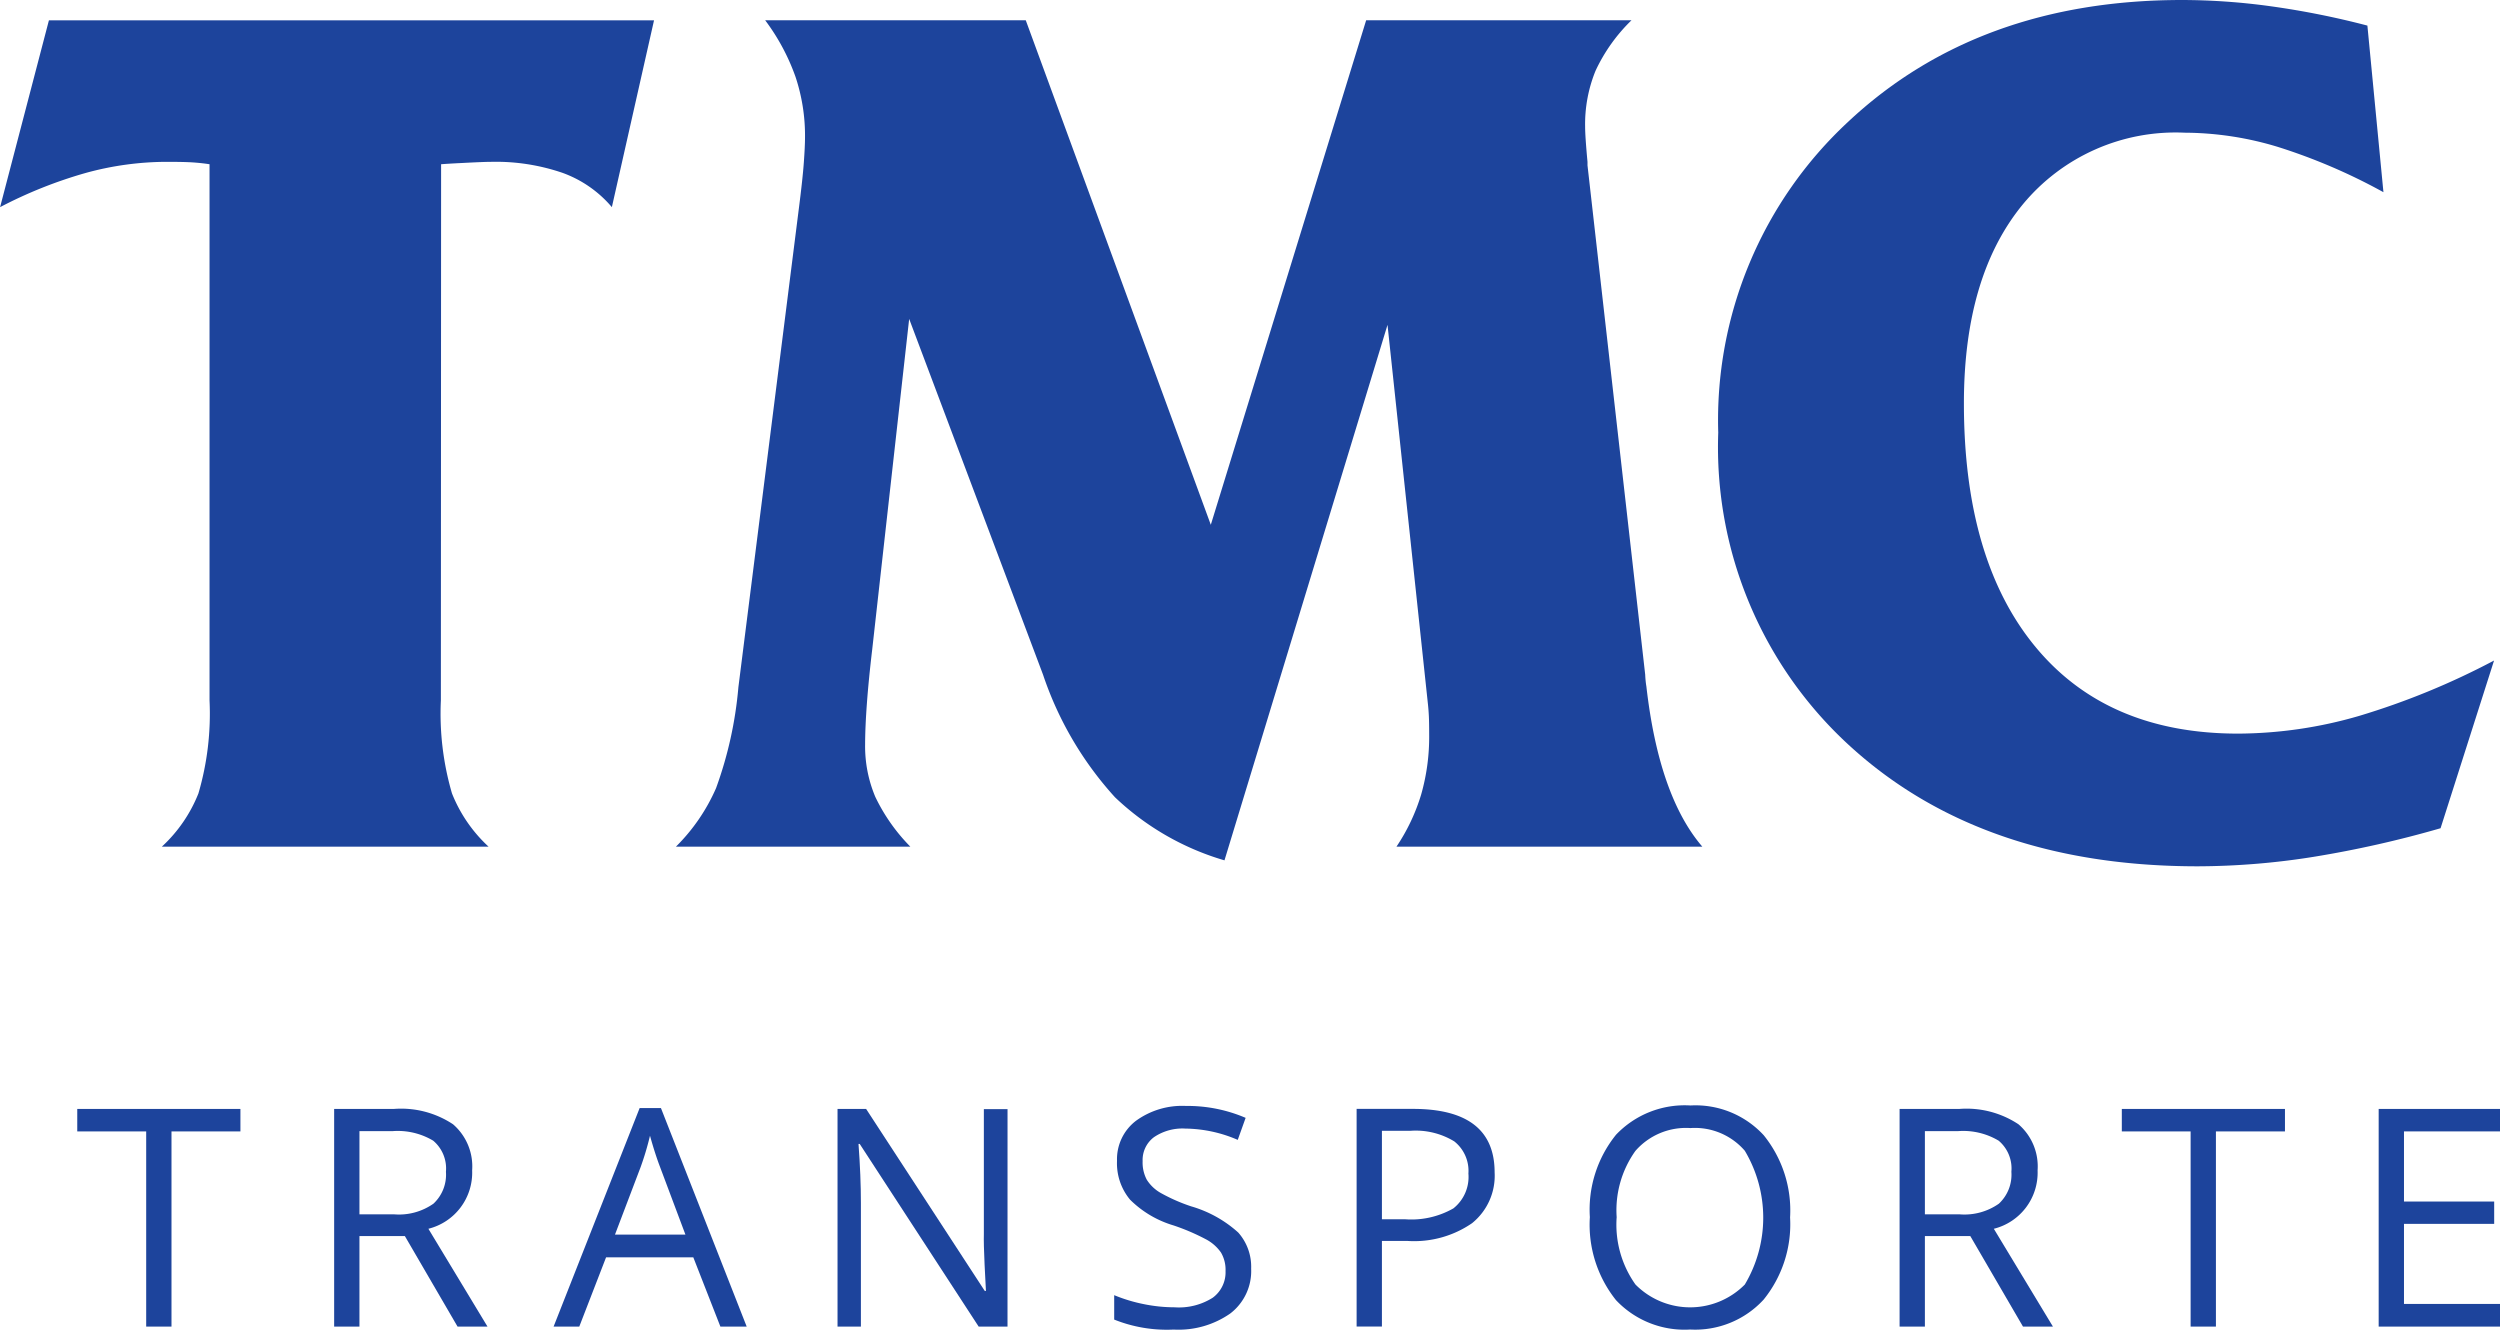 <svg xmlns="http://www.w3.org/2000/svg" width="112.644" height="59.907" viewBox="0 0 112.644 59.907">
  <g id="Grupo_13" data-name="Grupo 13" transform="translate(-196.356 -80.363)">
    <g id="Grupo_11" data-name="Grupo 11">
      <path id="Trazado_2" data-name="Trazado 2" d="M216.221,111.917a12.8,12.8,0,0,0,.5,4.195,6.556,6.556,0,0,0,1.649,2.4H203.648a6.543,6.543,0,0,0,1.649-2.4,12.774,12.774,0,0,0,.5-4.195V87.763c-.232-.036-.479-.063-.738-.081s-.656-.027-1.193-.027a13.826,13.826,0,0,0-3.646.5,20.168,20.168,0,0,0-3.86,1.541l2.2-8.417h27.265l-1.9,8.417a5.256,5.256,0,0,0-2.212-1.541,9.251,9.251,0,0,0-3.23-.5q-.321,0-1.341.054-.561.027-.911.054Z" fill="#1d449c"/>
      <path id="Trazado_3" data-name="Trazado 3" d="M226.811,118.512a8.482,8.482,0,0,0,1.81-2.64,17.719,17.719,0,0,0,1.005-4.544l2.733-21.636q.164-1.286.216-2.009c.035-.484.053-.859.053-1.127a8.4,8.4,0,0,0-.429-2.734,9.576,9.576,0,0,0-1.367-2.547h11.742l8.338,22.734,7-22.734h11.957a7.676,7.676,0,0,0-1.622,2.278,6.372,6.372,0,0,0-.469,2.521q0,.429.107,1.581v.16l2.6,22.949a4.331,4.331,0,0,0,.054.537q.564,4.933,2.52,7.211H259.277a8.729,8.729,0,0,0,1.112-2.346,9.45,9.45,0,0,0,.362-2.694c0-.376-.005-.657-.014-.845s-.023-.362-.04-.522L258.874,95l-7.346,24.128a12.054,12.054,0,0,1-4.933-2.842,15.549,15.549,0,0,1-3.242-5.523l-6.032-16.031-1.663,14.878q-.162,1.368-.241,2.441t-.081,1.849a5.877,5.877,0,0,0,.455,2.359,8.283,8.283,0,0,0,1.582,2.252Z" fill="#1d449c"/>
      <path id="Trazado_4" data-name="Trazado 4" d="M306.322,117.681a48.649,48.649,0,0,1-5.71,1.287,33.53,33.53,0,0,1-5.227.429q-9.734,0-15.671-5.415a18.225,18.225,0,0,1-5.938-14.128,18.34,18.34,0,0,1,5.858-14.008q5.857-5.482,15.052-5.483a29.614,29.614,0,0,1,3.982.282,37.49,37.49,0,0,1,4.357.871l.723,7.507A26,26,0,0,0,299,86.985a14.6,14.6,0,0,0-4.208-.643,8.927,8.927,0,0,0-7.293,3.23q-2.655,3.231-2.654,8.968,0,7.077,3.231,10.978t9.128,3.9a19.726,19.726,0,0,0,5.455-.8,33.612,33.612,0,0,0,6.073-2.493Z" fill="#1d449c"/>
    </g>
    <g id="Grupo_12" data-name="Grupo 12">
      <path id="Trazado_5" data-name="Trazado 5" d="M204.083,140.136h-1.14v-8.794h-3.106v-1.013h7.352v1.013h-3.106Z" fill="#1d449c"/>
      <path id="Trazado_6" data-name="Trazado 6" d="M212.552,136.057v4.079h-1.14v-9.807h2.69a4.231,4.231,0,0,1,2.666.691,2.506,2.506,0,0,1,.862,2.079,2.606,2.606,0,0,1-1.972,2.63l2.663,4.407h-1.349l-2.374-4.079Zm0-.979h1.563a2.7,2.7,0,0,0,1.771-.48,1.784,1.784,0,0,0,.563-1.438,1.637,1.637,0,0,0-.573-1.4,3.11,3.11,0,0,0-1.842-.43h-1.482Z" fill="#1d449c"/>
      <path id="Trazado_7" data-name="Trazado 7" d="M228.815,140.136l-1.22-3.12h-3.931l-1.207,3.12H221.3l3.877-9.847h.959L230,140.136Zm-1.576-4.146-1.14-3.038q-.222-.577-.456-1.416a12.937,12.937,0,0,1-.423,1.416l-1.154,3.038Z" fill="#1d449c"/>
      <path id="Trazado_8" data-name="Trazado 8" d="M241.752,140.136h-1.3l-5.36-8.231h-.054q.108,1.449.108,2.657v5.574h-1.053v-9.807h1.288l5.346,8.2h.053q-.014-.182-.06-1.164t-.034-1.4v-5.628h1.067Z" fill="#1d449c"/>
      <path id="Trazado_9" data-name="Trazado 9" d="M252.73,137.526a2.406,2.406,0,0,1-.94,2.019,4.069,4.069,0,0,1-2.548.725,6.375,6.375,0,0,1-2.683-.45v-1.1a7.087,7.087,0,0,0,1.314.4,6.948,6.948,0,0,0,1.409.147,2.846,2.846,0,0,0,1.717-.432,1.42,1.42,0,0,0,.577-1.2,1.537,1.537,0,0,0-.205-.835,1.9,1.9,0,0,0-.684-.6,9.66,9.66,0,0,0-1.459-.624,4.653,4.653,0,0,1-1.955-1.16,2.564,2.564,0,0,1-.587-1.751,2.177,2.177,0,0,1,.852-1.8,3.541,3.541,0,0,1,2.254-.671,6.636,6.636,0,0,1,2.689.537l-.355.992a6.1,6.1,0,0,0-2.361-.509,2.283,2.283,0,0,0-1.416.389,1.283,1.283,0,0,0-.509,1.08,1.657,1.657,0,0,0,.187.835,1.777,1.777,0,0,0,.634.6,7.923,7.923,0,0,0,1.365.6,5.4,5.4,0,0,1,2.123,1.181A2.321,2.321,0,0,1,252.73,137.526Z" fill="#1d449c"/>
      <path id="Trazado_10" data-name="Trazado 10" d="M263.7,133.186a2.745,2.745,0,0,1-1.017,2.291,4.6,4.6,0,0,1-2.907.8h-1.154v3.857h-1.14v-9.807h2.542Q263.7,130.329,263.7,133.186Zm-5.078,2.113h1.026a3.82,3.82,0,0,0,2.194-.489,1.807,1.807,0,0,0,.677-1.57,1.693,1.693,0,0,0-.637-1.449,3.335,3.335,0,0,0-1.986-.476h-1.274Z" fill="#1d449c"/>
      <path id="Trazado_11" data-name="Trazado 11" d="M277.013,135.219a5.4,5.4,0,0,1-1.191,3.7,4.186,4.186,0,0,1-3.31,1.349,4.239,4.239,0,0,1-3.344-1.325,5.442,5.442,0,0,1-1.177-3.74,5.372,5.372,0,0,1,1.18-3.712,4.268,4.268,0,0,1,3.354-1.318,4.177,4.177,0,0,1,3.3,1.341A5.393,5.393,0,0,1,277.013,135.219Zm-7.815,0a4.654,4.654,0,0,0,.849,3.022,3.466,3.466,0,0,0,4.926,0,5.886,5.886,0,0,0,0-6.027,2.97,2.97,0,0,0-2.452-1.023,3.023,3.023,0,0,0-2.478,1.03A4.6,4.6,0,0,0,269.2,135.219Z" fill="#1d449c"/>
      <path id="Trazado_12" data-name="Trazado 12" d="M283.087,136.057v4.079h-1.14v-9.807h2.689a4.233,4.233,0,0,1,2.667.691,2.506,2.506,0,0,1,.862,2.079,2.606,2.606,0,0,1-1.972,2.63l2.663,4.407h-1.349l-2.374-4.079Zm0-.979h1.563a2.7,2.7,0,0,0,1.771-.48,1.784,1.784,0,0,0,.563-1.438,1.637,1.637,0,0,0-.573-1.4,3.11,3.11,0,0,0-1.842-.43h-1.482Z" fill="#1d449c"/>
      <path id="Trazado_13" data-name="Trazado 13" d="M296.2,140.136h-1.14v-8.794h-3.1v-1.013h7.351v1.013H296.2Z" fill="#1d449c"/>
      <path id="Trazado_14" data-name="Trazado 14" d="M309,140.136h-5.467v-9.807H309v1.013h-4.326V134.5h4.064v1.006h-4.064v3.609H309Z" fill="#1d449c"/>
    </g>
  </g>
</svg>
